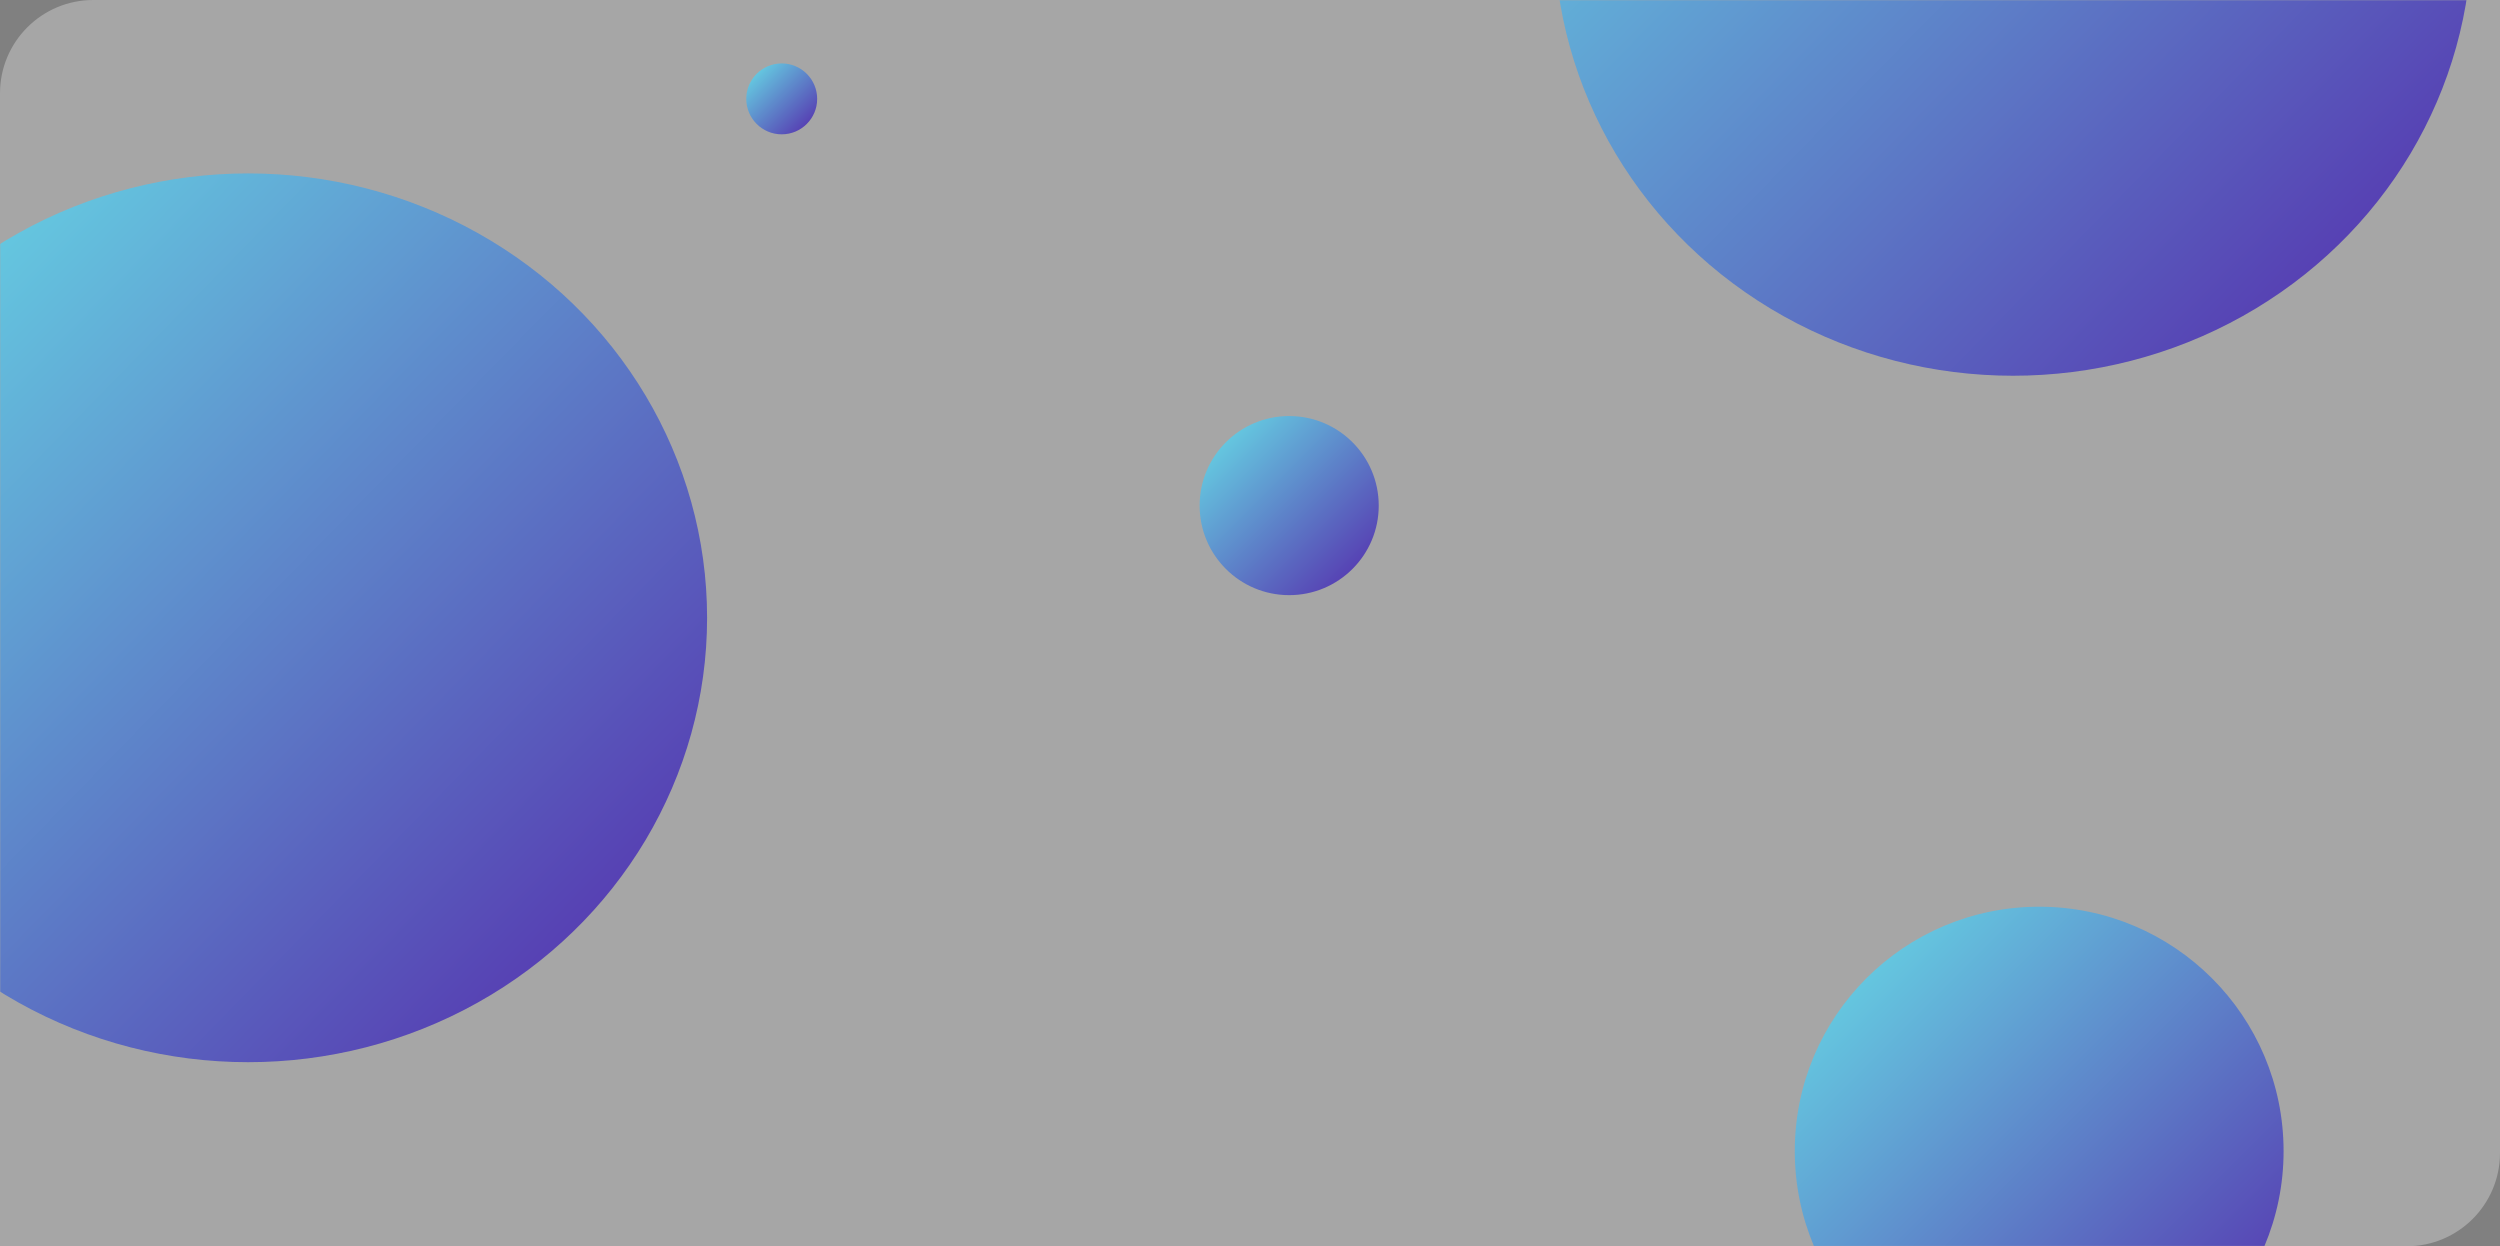 <svg width="1340" height="668" xmlns="http://www.w3.org/2000/svg" xmlns:xlink="http://www.w3.org/1999/xlink">
  <rect width="100%" height="100%" fill="#808080" stroke="none"/>
  <defs>
    <linearGradient x1="0%" y1="0%" x2="100%" y2="100%" id="b">
      <stop stop-color="#67E1E8" offset="0%"/>
      <stop stop-color="#5428AB" offset="100%"/>
    </linearGradient>
    <linearGradient x1="0%" y1="3.124%" x2="100%" y2="96.876%" id="d">
      <stop stop-color="#67E1E8" offset="0%"/>
      <stop stop-color="#5428AB" offset="100%"/>
    </linearGradient>
    <path d="M50,0 L1340,0 L1340,0 L1340,618 C1340,645.614 1317.614,668 1290,668 L0,668 L0,668 L0,50 C-1.04871961e-14,22.386 22.386,-2.03277422e-15 50,0 Z" id="a"/>
  </defs>
  <g fill="none" fill-rule="evenodd">
    <mask id="c" fill="#fff">
      <use xlink:href="#a"/>
    </mask>
    <use fill-opacity=".3" fill="#FFF" xlink:href="#a"/>
    <circle fill="url(#b)" mask="url(#c)" cx="419" cy="53" r="19"/>
    <ellipse fill="url(#d)" mask="url(#c)" cx="133" cy="331.143" rx="246" ry="238.19"/>
    <ellipse fill="url(#d)" mask="url(#c)" cx="1079" cy="-36.794" rx="246" ry="238.19"/>
    <circle fill="url(#b)" mask="url(#c)" cx="691" cy="271" r="48"/>
    <circle fill="url(#b)" mask="url(#c)" cx="1093" cy="617" r="131"/>
  </g>
</svg>
